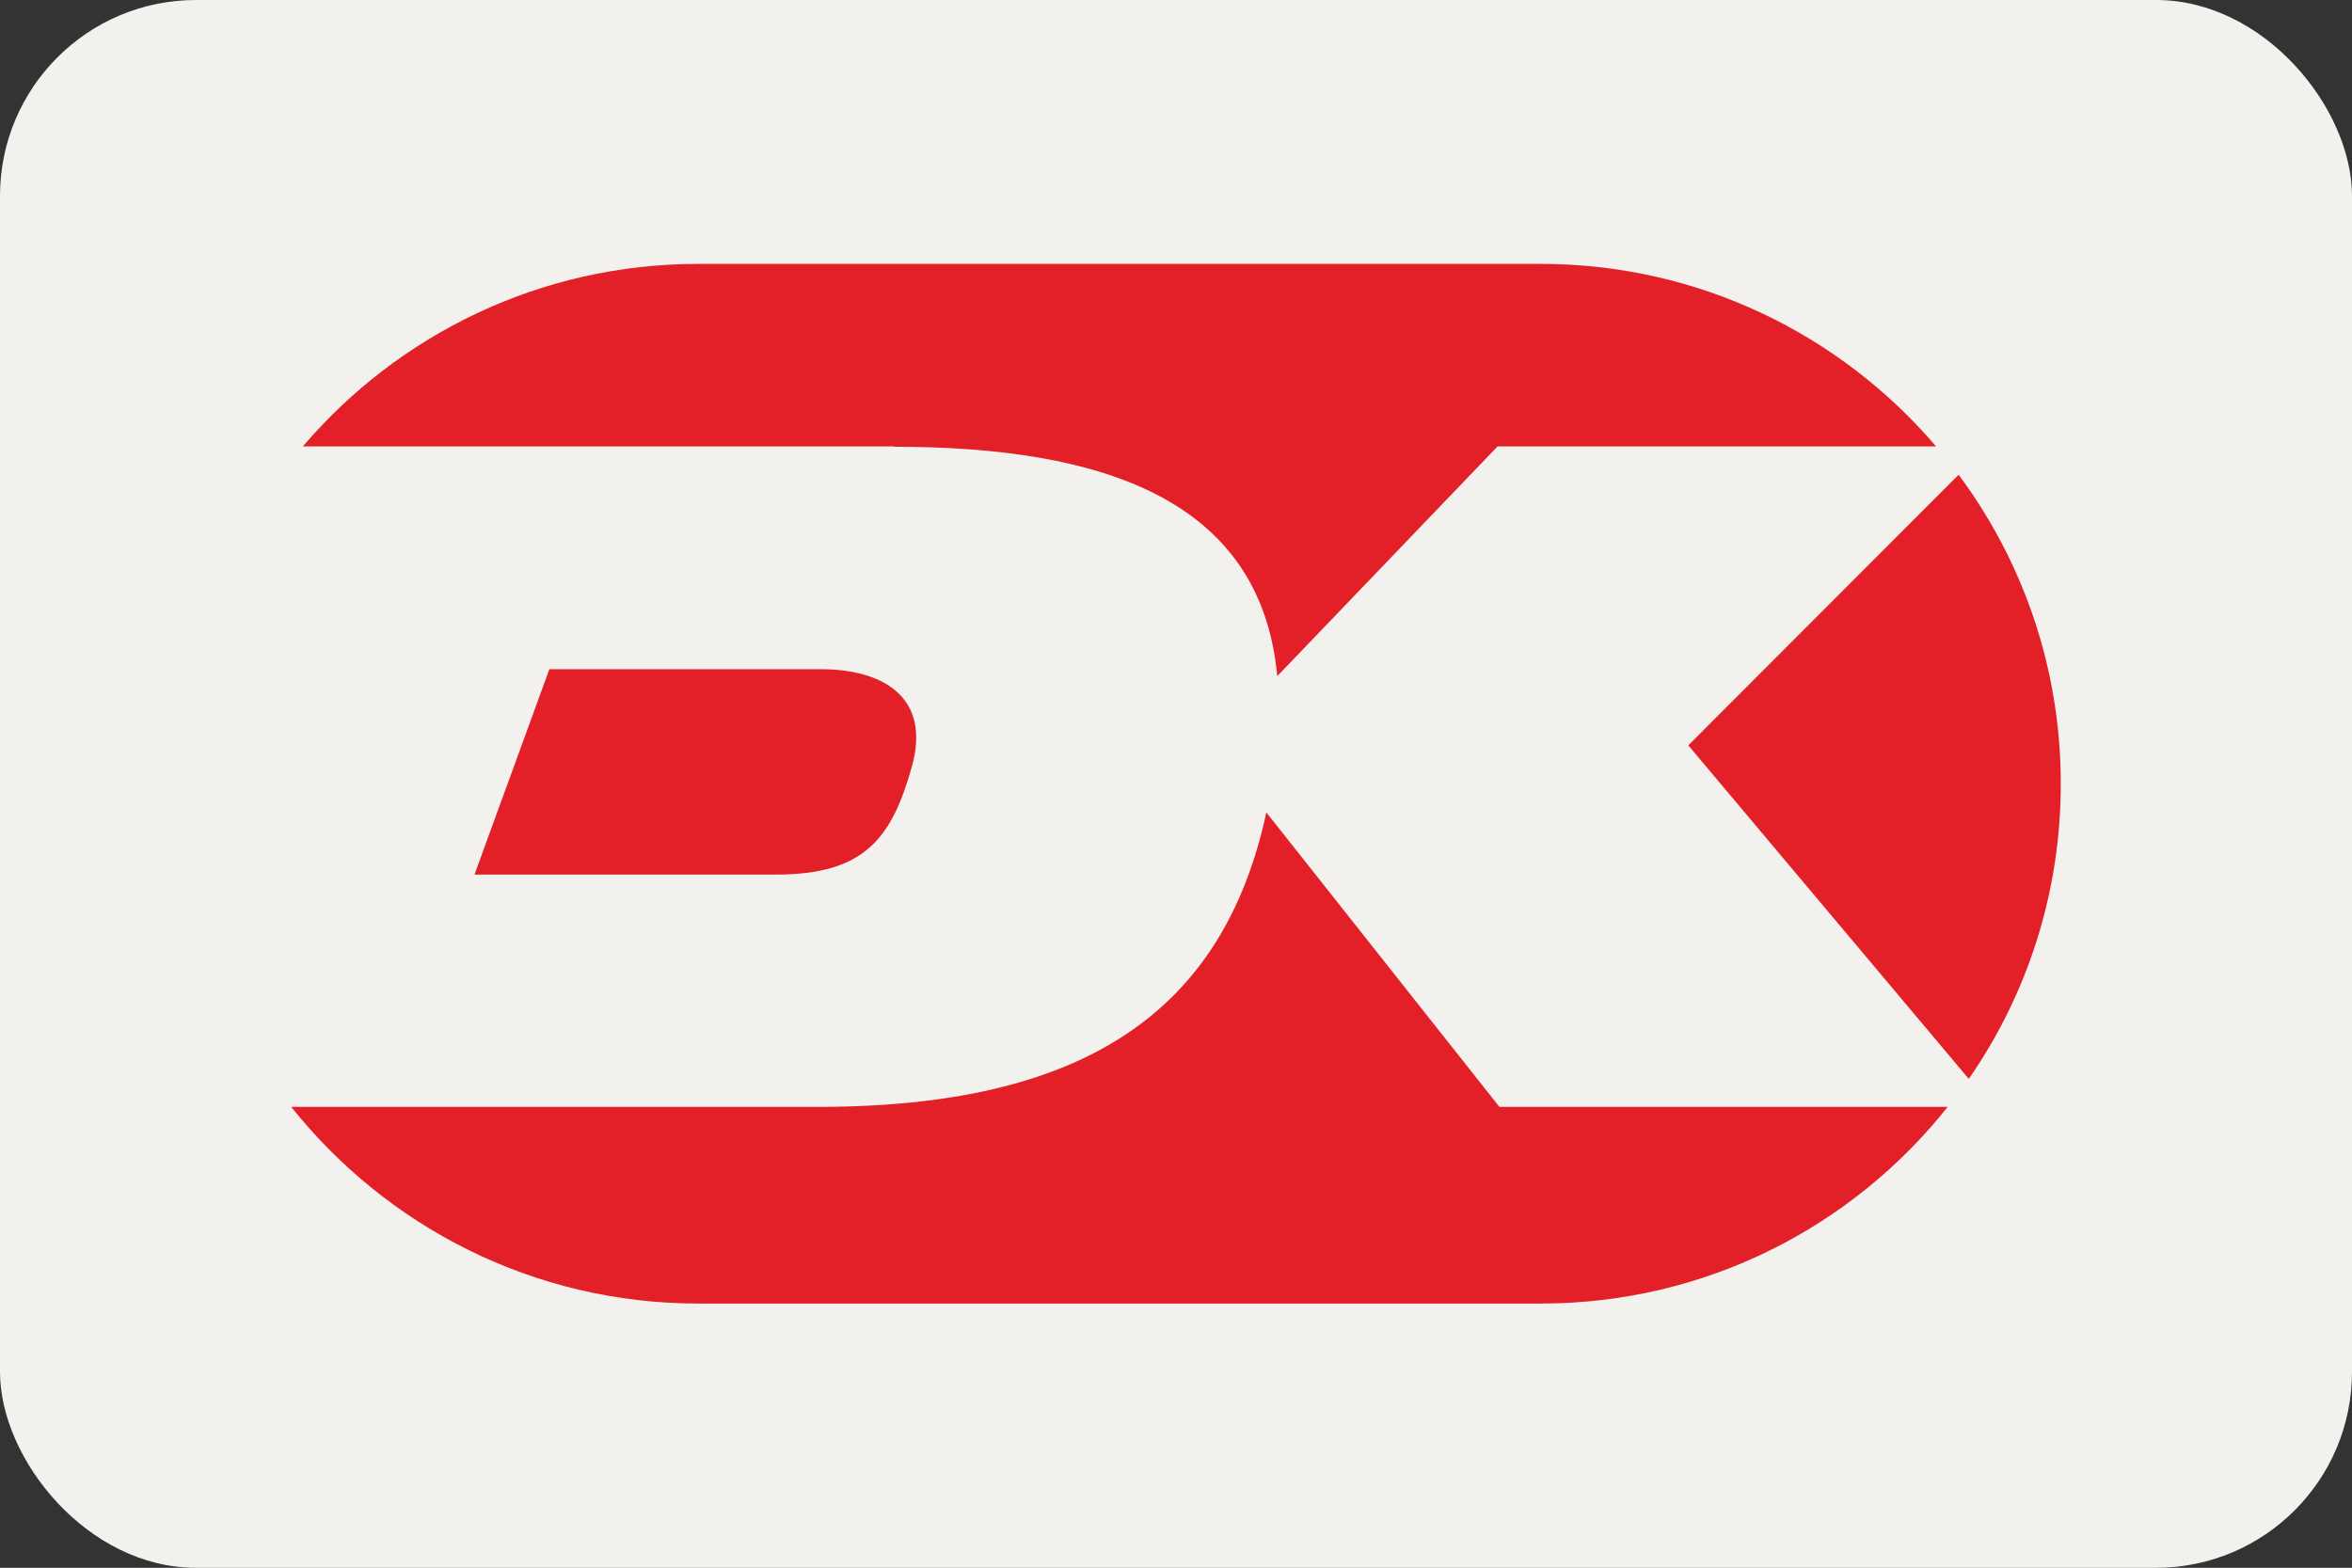 <?xml version="1.0" encoding="UTF-8"?>
<svg id="Layer_2" data-name="Layer 2" xmlns="http://www.w3.org/2000/svg" viewBox="0 0 64.69 43.13">
  <rect x="0" y="0" width="64.69" height="43.13" fill="#333333" stroke="none"/>
  <defs>
    <style>
      .cls-1 {
        fill: #f3f1ed;
      }

      .cls-1, .cls-2 {
        stroke-width: 0px;
      }

      .cls-2 {
        fill: #e31f28;
      }
    </style>
  </defs>
  <g id="Payment-Methods">
    <g>
      <rect class="cls-1" width="64.69" height="43.13" rx="5.39" ry="5.39"/>
      <g>
        <path class="cls-2" d="M46.44,20.51l7.71,9.17c1.6-2.31,2.53-5.1,2.53-8.12,0-3.18-1.04-6.12-2.81-8.5l-7.44,7.45Z"/>
        <path class="cls-2" d="M24.59,12.29c5.76,0,10.09,1.46,10.54,6.31l6.06-6.32h12.06c-2.62-3.07-6.52-5.02-10.87-5.02h-23.18c-4.35,0-8.25,1.95-10.87,5.02h16.26Z"/>
        <path class="cls-2" d="M15.11,18.41l-2.06,5.65h8.29c2.45,0,3.19-1.01,3.74-2.97.54-1.93-.82-2.68-2.5-2.68h-7.48Z"/>
        <path class="cls-2" d="M41.24,30.45l-6.41-8.1c-1.19,5.52-5.06,8.1-12.33,8.1h-14.49c2.62,3.29,6.66,5.41,11.19,5.41h23.18c4.53,0,8.57-2.11,11.19-5.41h-12.33Z"/>
      </g>
    </g>
  </g>
</svg>